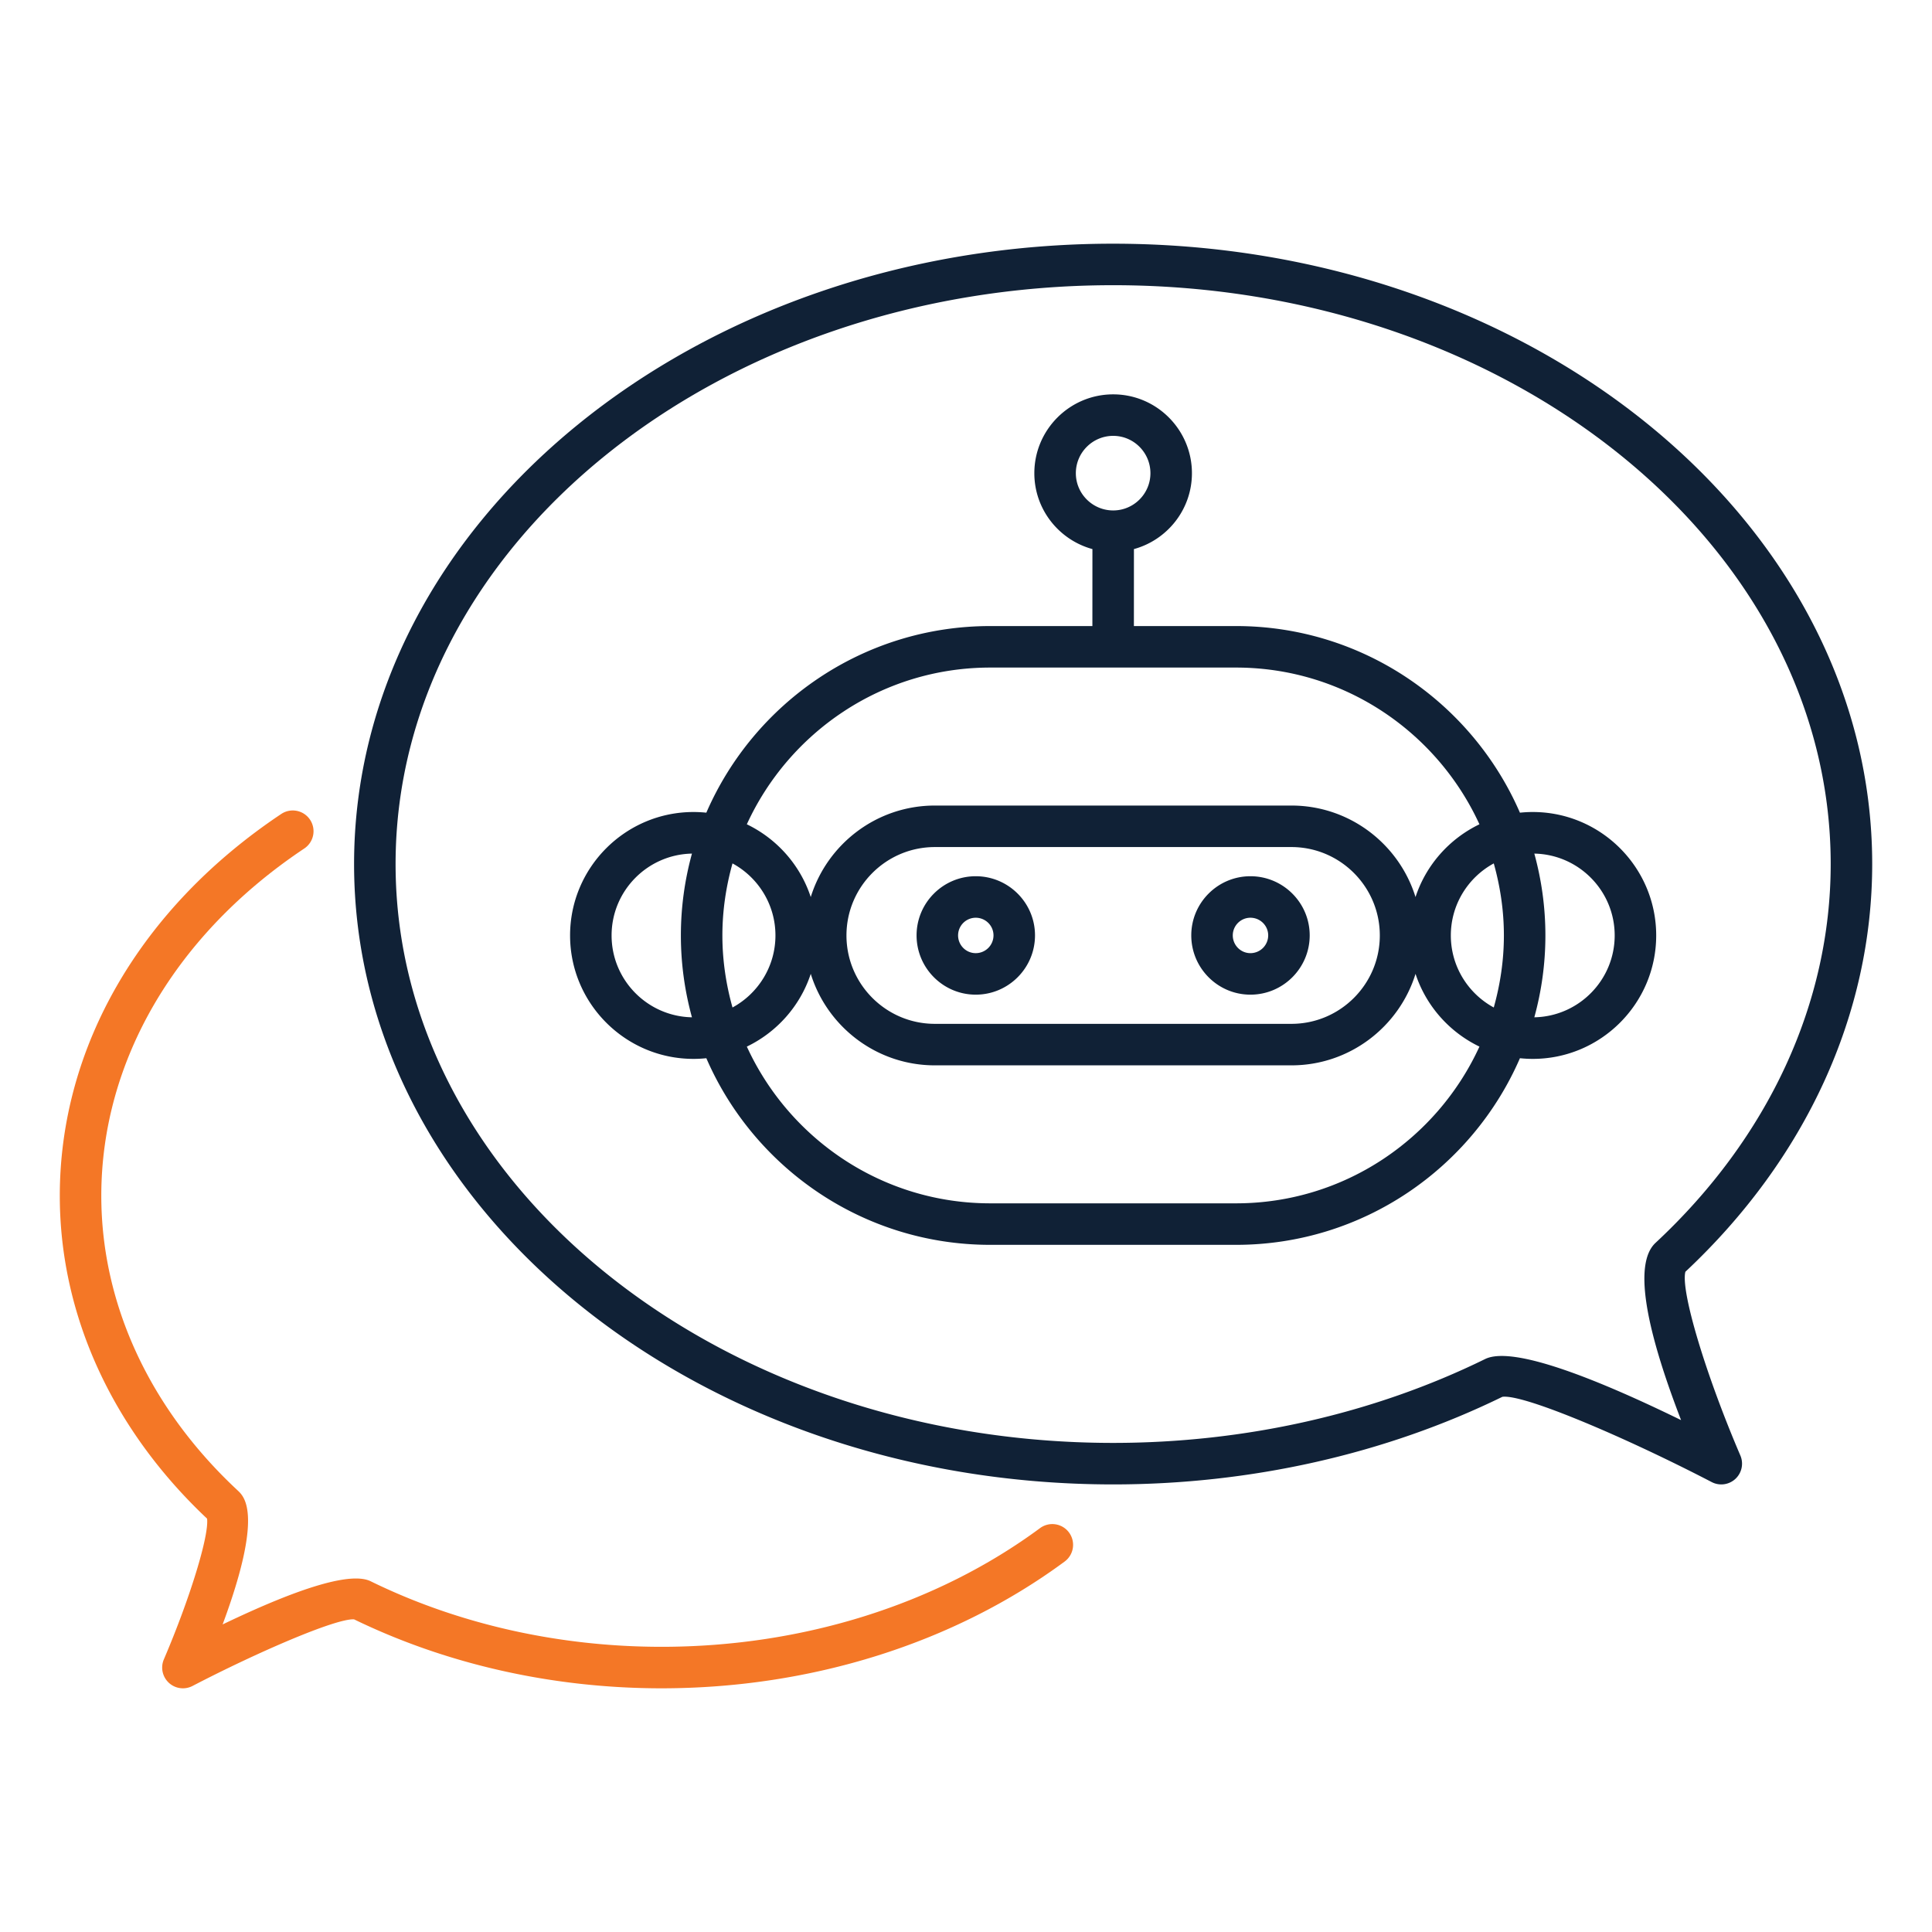 <svg xmlns="http://www.w3.org/2000/svg" version="1.1" xmlns:xlink="http://www.w3.org/1999/xlink" width="512" height="512" x="0" y="0" viewBox="0 0 512 512" style="enable-background:new 0 0 512 512" xml:space="preserve" class=""><g><path fill="#f47726" d="M54.876 402.453c.568 4.472-4.524 21.13-11.452 37.3a5.5 5.5 0 0 0 7.594 7.045c16.875-8.778 37.83-17.894 42.801-17.661 24.6 11.961 52.764 18.282 81.483 18.282 39.568 0 77.513-11.932 106.844-33.598a5.498 5.498 0 0 0 1.156-7.691 5.498 5.498 0 0 0-7.691-1.156c-27.454 20.278-63.078 31.446-100.31 31.446-27.217 0-53.869-6.006-77.053-17.36-5.057-2.501-18.237 1.339-39.25 11.431 10.806-29.106 5.809-33.8 4.003-35.495-23.316-21.687-36.156-49.424-36.156-78.102 0-35.685 19.607-69.231 53.795-92.035a5.503 5.503 0 0 0 1.524-7.628 5.503 5.503 0 0 0-7.628-1.524c-37.298 24.881-58.69 61.762-58.69 101.187.002 31.511 13.862 61.87 39.03 85.559z" opacity="1" data-original="#ff5633" class=""></path><path d="M294.994 64.582c-110.921 0-201.16 73.75-201.16 164.401s90.24 164.403 201.16 164.403c36.414 0 72.074-8.026 103.149-23.214 5.732-.775 33.17 10.999 55.478 22.595a5.507 5.507 0 0 0 6.278-.849 5.502 5.502 0 0 0 1.314-6.198c-9.306-21.714-15.862-43.695-14.569-48.688 31.933-29.912 49.508-68.262 49.508-108.049 0-90.652-90.24-164.401-201.158-164.401zm143.741 264.785c-5.553 5.172-3.274 20.951 6.767 46.976-21.669-10.591-44.479-19.845-51.933-16.18-29.639 14.539-63.726 22.222-98.575 22.222-104.855 0-190.161-68.816-190.161-153.403 0-84.586 85.306-153.401 190.161-153.401 104.853 0 190.159 68.816 190.159 153.401-.001 36.871-16.485 72.522-46.418 100.385z" fill="#102136" opacity="1" data-original="#000000" class=""></path><path d="M406.197 215.192c-1.147 0-2.28.062-3.398.178-12.617-29.069-41.589-49.458-75.245-49.458h-27.059l.01-20.4c8.843-2.422 15.37-10.507 15.37-20.108 0-11.522-9.361-20.896-20.867-20.896-11.522 0-20.896 9.374-20.896 20.896 0 9.602 6.537 17.688 15.394 20.109l-.01 20.399h-27.064c-33.656 0-62.627 20.389-75.245 49.458a32.877 32.877 0 0 0-3.398-.178c-18.037 0-32.712 14.675-32.712 32.712s14.675 32.712 32.712 32.712c1.147 0 2.28-.062 3.398-.178 12.617 29.069 41.589 49.458 75.245 49.458h65.122c33.656 0 62.627-20.389 75.245-49.458 1.117.116 2.25.178 3.398.178 18.037 0 32.712-14.675 32.712-32.712s-14.675-32.712-32.712-32.712zm-121.086-89.788c0-5.457 4.44-9.897 9.897-9.897 5.441 0 9.868 4.44 9.868 9.897 0 5.441-4.427 9.868-9.868 9.868-5.457 0-9.897-4.428-9.897-9.868zm113.436 122.5c0 6.621-.979 13.007-2.682 19.092-6.772-3.68-11.38-10.858-11.38-19.092s4.608-15.412 11.38-19.092c1.703 6.085 2.682 12.47 2.682 19.092zm-136.115-70.993h65.122c28.63 0 53.295 17.069 64.513 41.536-7.966 3.837-14.15 10.784-16.94 19.28-4.351-14.03-17.448-24.248-32.889-24.248h-94.491c-15.441 0-28.537 10.219-32.887 24.248-2.791-8.496-8.974-15.443-16.94-19.28 11.218-24.467 35.882-41.536 64.512-41.536zm103.234 70.993c0 12.917-10.509 23.425-23.427 23.425h-94.491c-12.917 0-23.425-10.509-23.425-23.425 0-12.917 10.509-23.425 23.425-23.425h94.491c12.918-.001 23.427 10.508 23.427 23.425zm-174.226 0c0-6.621.979-13.007 2.682-19.092 6.772 3.68 11.38 10.858 11.38 19.092s-4.608 15.412-11.38 19.092c-1.703-6.086-2.682-12.471-2.682-19.092zm-29.362 0c0-11.831 9.518-21.467 21.297-21.691-1.899 6.914-2.934 14.182-2.934 21.691s1.035 14.777 2.934 21.691c-11.779-.225-21.297-9.86-21.297-21.691zm165.477 70.992h-65.122c-28.63 0-53.294-17.069-64.512-41.536 7.966-3.837 14.149-10.784 16.94-19.28 4.35 14.03 17.446 24.248 32.887 24.248h94.491c15.441 0 28.538-10.219 32.889-24.248 2.791 8.496 8.974 15.443 16.94 19.28-11.219 24.467-35.883 41.536-64.513 41.536zm79.057-49.301c1.899-6.914 2.934-14.182 2.934-21.691s-1.035-14.777-2.934-21.691c11.779.224 21.297 9.86 21.297 21.691s-9.518 21.466-21.297 21.691z" fill="#102136" opacity="1" data-original="#000000" class=""></path><path d="M258.578 232.21c-8.643 0-15.675 7.032-15.675 15.677 0 8.661 7.032 15.708 15.675 15.708 8.663 0 15.709-7.046 15.709-15.708 0-8.645-7.046-15.677-15.709-15.677zm0 20.386c-2.578 0-4.676-2.112-4.676-4.708a4.682 4.682 0 0 1 4.676-4.678c2.598 0 4.71 2.098 4.71 4.678a4.714 4.714 0 0 1-4.71 4.708zM315.7 247.887c0 8.661 7.032 15.708 15.675 15.708 8.663 0 15.709-7.046 15.709-15.708 0-8.645-7.046-15.677-15.709-15.677-8.643 0-15.675 7.032-15.675 15.677zm20.385 0a4.714 4.714 0 0 1-4.71 4.708c-2.578 0-4.676-2.112-4.676-4.708a4.682 4.682 0 0 1 4.676-4.678c2.598.001 4.71 2.099 4.71 4.678z" fill="#102136" opacity="1" data-original="#000000" class=""></path></g></svg>